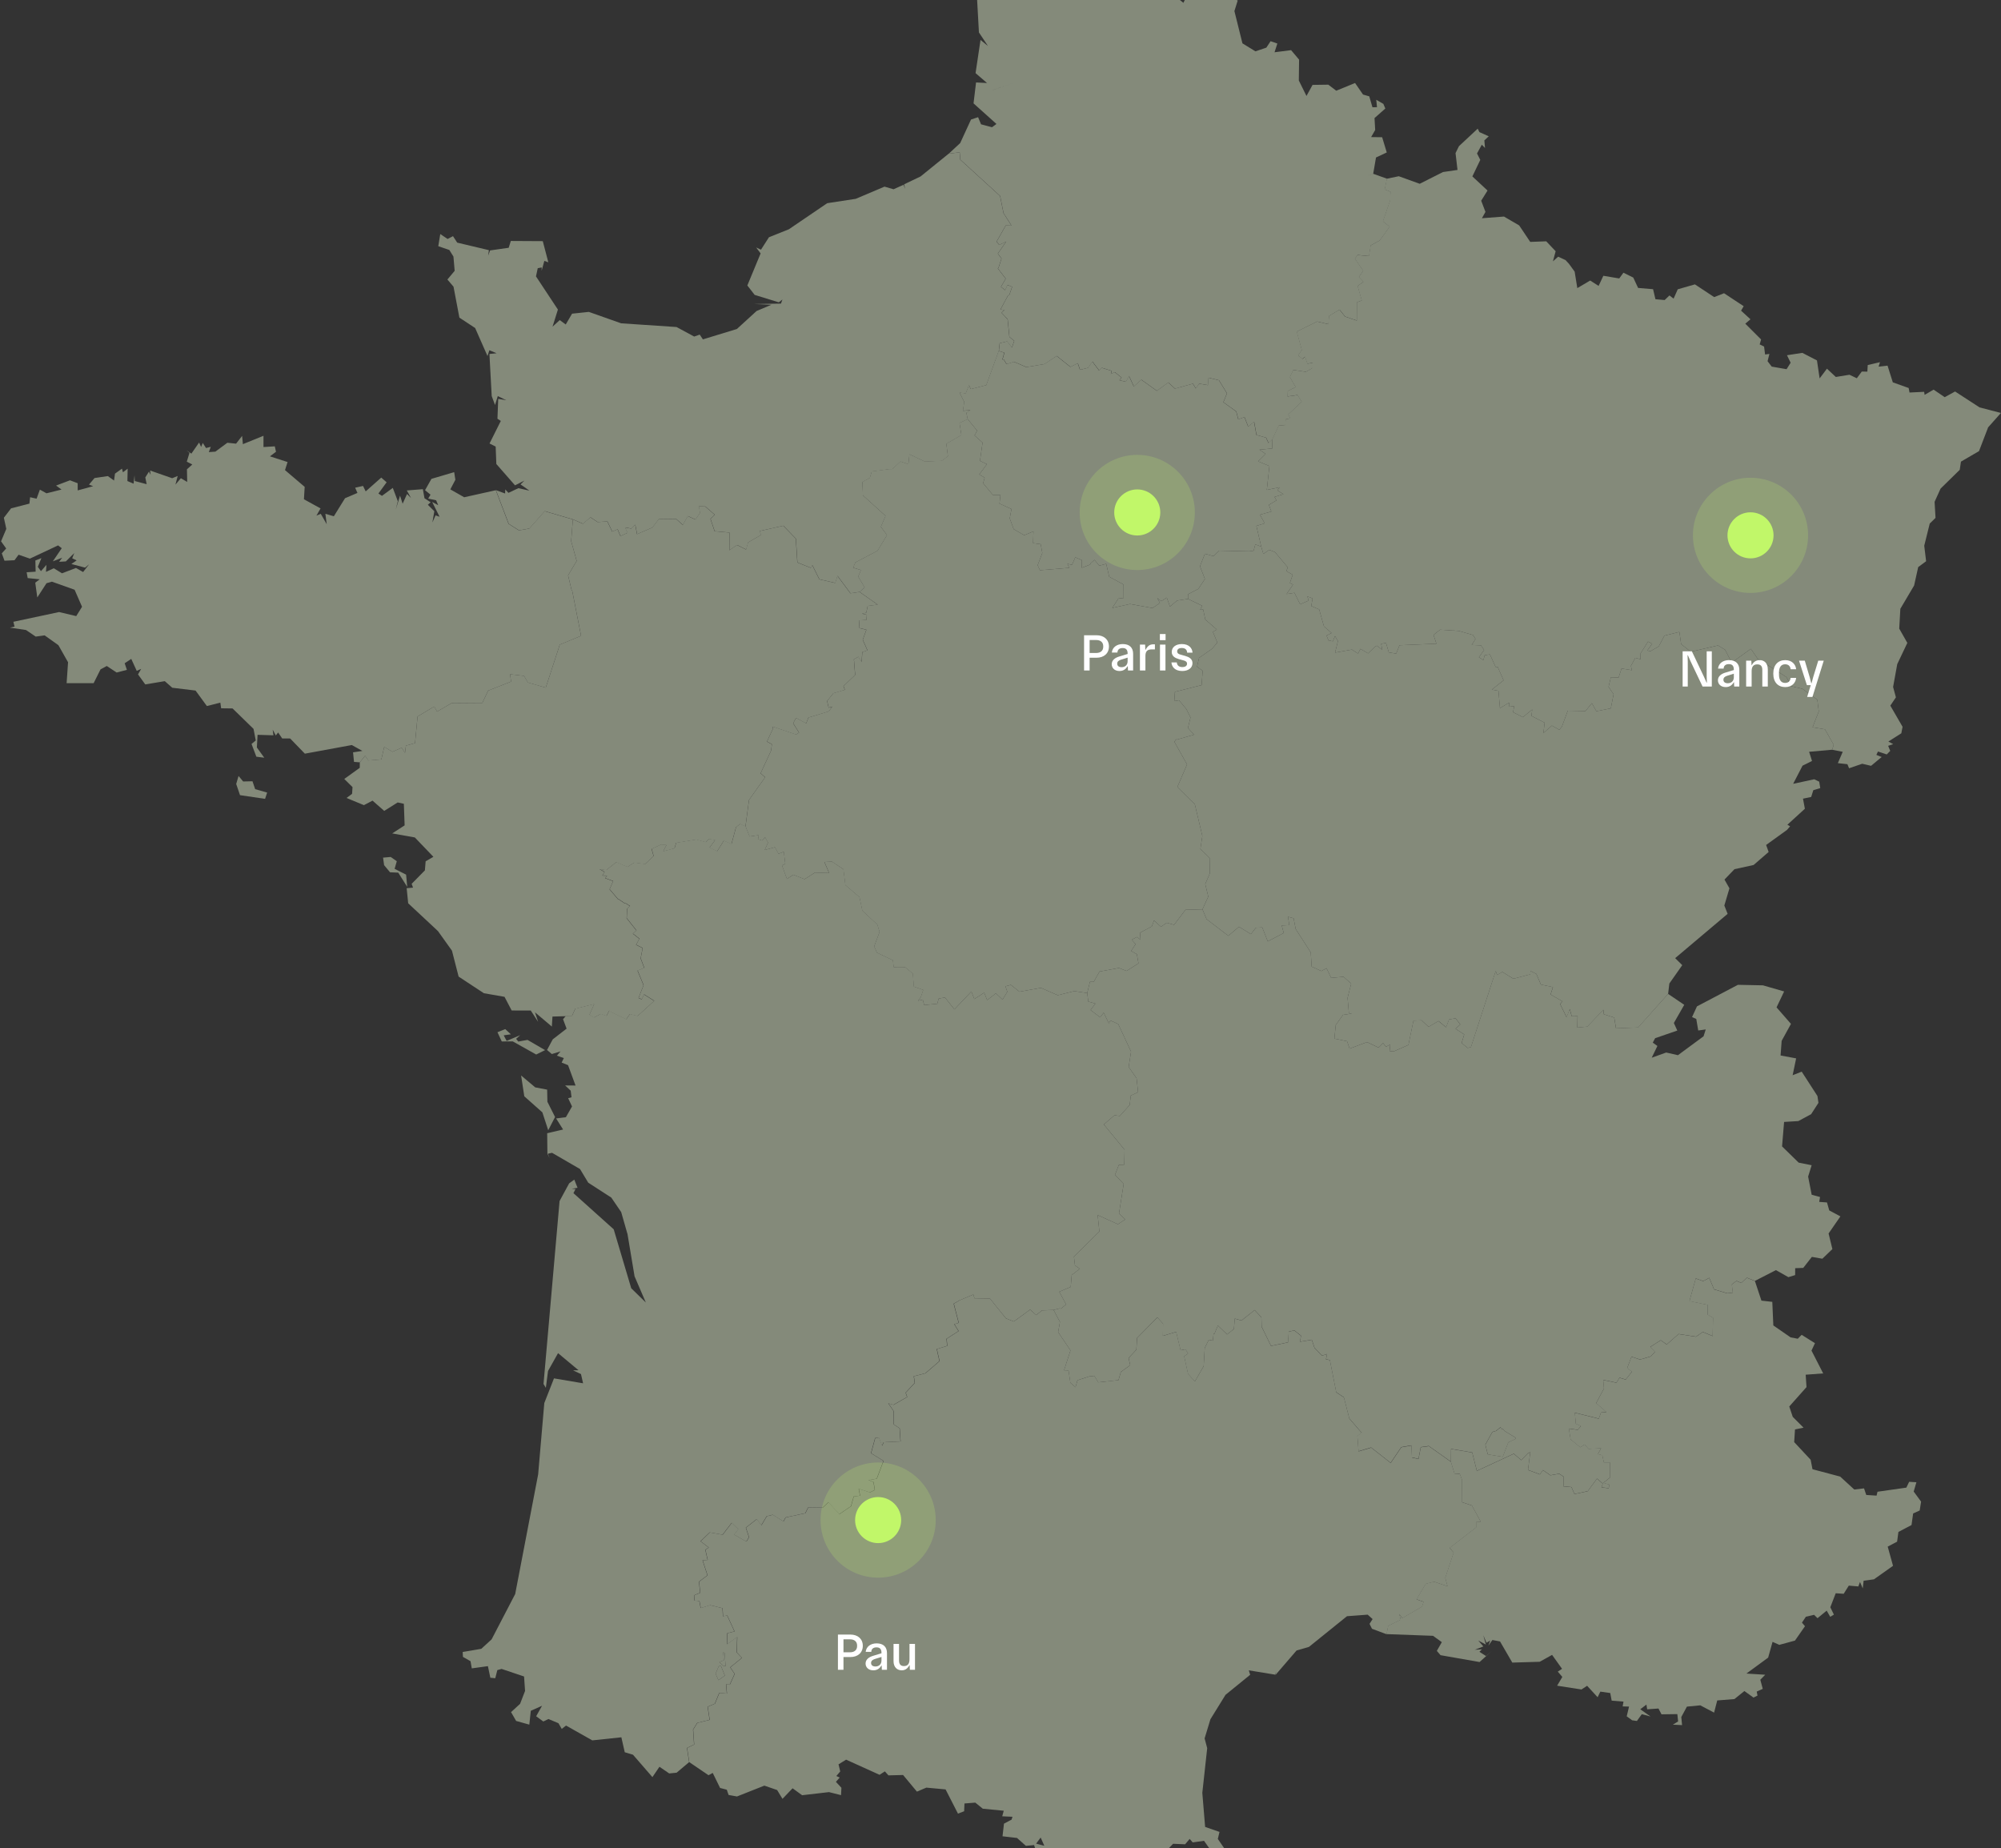 <svg xmlns="http://www.w3.org/2000/svg" width="695" height="642" viewBox="0 0 695 642" fill="none"><rect x="0" y="0" width="695" height="642" fill="#333333" stroke="none"/><g clip-path="url(#clip0_2444_24389)"><path d="M513.241 44.696L506.729 50.779L505.548 53.174L506.228 59.026L501.18 59.76L493.103 63.838L485.834 61.214L481.685 62.076L480.914 65.808L482.944 66.617L482.816 69.564L480.297 76.858L482.635 78.748L479.181 83.534L476.046 85.258L475.443 88.964L471.5 88.577L470.562 89.876L473.464 94.057L471.962 96.218L473.542 97.891L471.513 99.344L472.965 104.374L471.332 104.967L471.257 111.362L467.145 109.957L465.231 107.552L461.597 109.726L461.366 112.62L457.45 111.683L450.371 115.181L452.132 121.613L450.835 123.402L452.35 124.689L453.236 123.89L454.084 126.334L455.907 125.988L455.87 127.802L453.557 129.151L449.14 128.483L447.996 130.993L449.987 134.44L447.251 135.817L447.16 137.707L450.655 137.207L452.095 139.561L447.419 143.933L448.111 145.335L446.546 145.619L446.365 147.627L444.105 147.833L441.82 152.682L441.923 155.77L437.453 156.195L439.585 157.675L436.976 160.248L440.907 161.881L439.996 170.165L444.426 169.265L443.681 170.346L445.776 171.657L442.68 172.61L443.335 173.806L440.714 175.364L441.574 177.678L437.606 178.783L439.276 181.796L436.374 182.658L438.055 189.874L438.8 192.409L440.842 190.992L442.833 191.779L447.291 197.065L446.764 198.389L448.987 199.613L448.008 202.508L449.115 203.06L446.854 206.339L449.601 205.917L451.568 209.905L454.533 208.618L454.084 207.176L455.895 207.847L455.433 210.508L458.18 211.679L459.838 217.558L462.485 219.875L460.736 220.762L461.406 222.42L462.921 222.757L463.691 220.943L464.692 222.679L463.704 226.692L469.549 225.636L471.693 227.013L472.514 225.38L475.185 226.951L477.563 224.634L478.23 224.275L480.104 225.714L479.708 223.656L481.389 223.285L482.364 226.616L484.933 227.026L486.09 224.131L498.895 223.591L497.907 220.531L500.18 218.729L506.652 219.141L511.611 220.568L512.471 221.945L511.159 224.028L514.41 224.172L515.464 225.78L513.665 228.287L515.205 229.277L515.682 227.581L517.478 227.31L519.47 231.647H520.177L522.232 236.303L518.148 239.544L520.458 239.956L520.972 245.976L524.183 244.047L524.221 245.489L525.917 245.255L525.533 247.391L528.937 249.115L532.185 246.441L531.914 248.665L536.487 251.032L536.076 254.622L539.006 252.037L541.587 253.489L542.498 252.383L544.527 246.863L550.668 246.981L552.9 244.253L554.468 247.044L559.478 246.054L560.441 241.139L558.695 238.579L559.49 235.272L562.187 235.338L563.203 232.212L566.785 232.79L566.464 231.297L567.991 228.493L569.79 228.996L569.815 226.951L572.399 222.86L573.849 223.591L572.128 225.986L573.284 226.164L576.121 224.531L578.1 220.787L583.185 219.526L583.316 219.616L583.905 223.734L586.86 226.061V226.473L596.723 224.197L599.177 225.702L601.462 230.167L608.127 225.368L610.415 228.712L620.509 235.222L622.114 238.348L626.057 239.262L631.207 243.069L631.709 247.109L629.552 252.602L633.854 253.336L636.897 258.713L636.332 260.424L640.032 261.133L638.336 265.08L641.65 265.442L642.24 266.856L646.787 265.286L649.868 266.007L653.555 262.944L651.707 262.213L652.271 261.042L655.314 262.057L656.523 260.823L655.803 259.06L657.561 258.482L655.881 257.567L660.376 254.713L660.812 252.449L656.56 245.102L658.5 242.22L657.524 238.619L658.961 230.694L662.468 223.31L659.656 218.357L660.04 211.46L664.818 203.382L666.243 196.975L668.993 194.942L668.338 189.552L670.252 181.859L672.256 179.891L671.935 174.308L674.014 169.715L680.667 163.192L681.091 160.348L687.36 156.695L690.53 148.436L694.975 143.446L687.538 141.503L679.049 135.983L675.452 137.965L671.599 135.34L668.466 137.154L668.313 136.099L663.225 136.345L662.929 134.774L657.421 132.807L655.597 127.003L652.489 127.352L652.963 125.807L648.714 126.799L648.584 129.088L646.644 129.063L644.924 131.39L642.368 130.169L637.629 130.94L634.546 128.058L632.005 131.443L631.079 125.191L626.005 122.566L620.664 123.39L621.934 125.988L620.521 128.239L615.359 127.34L613.921 125.46L614.564 122.94L613.061 123.131L612.712 120.38L611.185 119.633L611.674 117.91L606.188 112.427L607.986 110.909L604.725 107.912L605.623 106.356L598.803 101.854L595.386 103.203L588.684 98.778L582.724 100.489L581.286 103.731L579.846 102.625L578.178 104.221L574.98 103.937L574.157 100.452L568.954 100.015L567.274 96.412L563.857 94.725L562.405 96.721L556.884 95.793L555.238 99.306L552.311 97.442L547.841 100.077L546.918 94.354L544.951 91.64L543.744 90.338L541.188 89.155L539.377 90.778L540.315 87.266L537.052 83.818L531.49 84.024L527.652 78.298L522.372 75.222L514.706 75.803L515.938 73.602L514.46 69.717L516.658 66.179L511.392 61.277L514.139 55.541L513.01 53.302L514.666 50.267L515.785 51.398L515.552 48.762L517.082 47.345L513.846 45.892L513.241 44.696Z" fill="#848A7A"></path><path d="M257.066 286.153L255.654 287.324L254.101 293.088L251.43 291.98L249.13 295.621L246.471 294.362L248.425 291.762L246.215 291.377L245.124 292.483L241.86 291.583L234.886 292.714L234.297 294.631L230.366 295.674L231.523 293.473L229.646 293.319L226.358 294.837L227.04 297.307L224.097 300.086L220.297 299.596L217.947 301.101L214.069 299.43L210.599 302.209L208.274 301.847L210.01 302.825L209.225 304.086L210.843 304.139L210.228 304.988L212.99 306.028L211.756 308.847L214.723 312.345H214.942L217.061 313.775H217.432L218.832 314.687L217.766 315.677L217.819 315.998L217.688 318.893L221.08 323.177L219.833 324.257L222.108 326.034L220.952 328.132L223.237 329.263L222.545 332.838L223.789 336.172L221.466 337.097L223.558 342.165L221.812 346.605L222.928 347.092L223.714 345.369L227.258 347.607L221.491 352.869L218.807 352.213L217.523 354.015L211.896 351.288L211.665 350.952L210.665 352.856L208.713 352.135L206.322 353.409L204.742 352.457L206.425 348.716L199.825 350.349L198.694 352.856L196.512 352.909L195.561 354.027L196.793 357.296L191.989 361.012L190 364.706L191.655 366.121L194.688 365.206L193.429 366.686L195.829 367.523L195.072 369.093L197.294 369.98L199.901 377.056L196.294 377.03L198.22 378.857L198.501 381.134L197.332 381.455L198.682 384.325L196.549 388.053L193.158 388.493L195.574 392.337L190.05 393.624L190.128 400.752L190.91 402.295L190.293 400.74L191.746 400.431L201.456 406.064L204.306 410.8L212.32 415.984L215.762 421.027L217.881 428.449L217.916 428.452L220.4 443.334L224.316 452.43L219.243 447.477L213.155 426.997L199.168 414.441L199.888 413.024L198.541 412.936L200.595 412.574L199.464 409.732L197.678 411.044L194.352 417.18L188.778 480.72L189.588 482.056L190.346 476.204L193.825 470.016L200.942 475.958L199.04 475.986L201.789 477.285L202.522 480.488L192.413 478.777L189.049 487.358L186.917 512.11L178.94 553.687L170.747 569.433L167.162 572.715L160.703 573.808L160.793 575.519L163.425 577.011L163.864 579.506L169.463 578.735L170.311 582.763L172.019 582.929L172.736 580.112L174.214 579.7L182.023 582.326L182.369 587.341L180.635 591.831L177.502 594.7L179.261 597.763L183.846 599.05L184.361 594.238L188.266 592.502L186.222 596.14L188.703 597.954L190.499 597.105L193.968 598.56L195.109 600.542L196.599 599.371L205.72 604.517L215.814 603.449L216.996 608.646L219.86 609.507L226.603 617.279L229.044 613.688L232.433 616.005L235.002 615.746L239.344 612.08L238.586 607.153L241.052 605.944L240.691 600.761L242.143 598.444L246.445 597.376L245.753 592.836L248.256 591.768L249.784 588.037L252.431 588.255L252.147 584.899L253.419 585.205L255.127 581.411L253.587 579.147L257.633 575.866L255.86 573.964L256.015 568.612L252.468 571.132L252.546 567.313L255.077 566.654L252.521 561.084L251.069 561.433L250.915 558.601L246.613 557.546L243.337 558.551L242.876 556.119L241.155 555.925L241.04 554.111L243.157 553.249L242.748 549.39L245.688 547.179L243.992 541.955L245.753 541.827L244.943 538.302L246.124 537.518L243.287 535.354L246.483 532.281L250.941 533.078L254.114 528.95L256.412 531.188L254.934 533.028L259.199 535.457L260.112 533.94L259.02 530.633L262.821 527.651L264.401 529.786L266.275 526.658L268.37 526.146L272.082 528.46L272.84 527.07L279.658 525.618L280.661 523.598L285.721 523.661L287.7 521.796L291.475 525.939L295.546 523.173L296.485 519.789L298.692 519.52L298.218 517.113L302.109 518.374L303.817 517.537L303.355 514.786L301.647 514.115L304.484 513.628L306.834 507.426L302.495 504.776L303.932 499.501L305.217 499.283L306.335 502.177L306.9 500.956L312.744 500.66L312.436 496.117L310.419 494.78L310.394 490.212L308.505 487.433L310.304 487.961L315.042 485.247L314.528 483.742L317.676 480.345L317.355 478.031L321.374 477.001L326.268 472.782L325.33 468.601L328.939 467.468L328.721 465.023L332.895 462.347L331.405 459.955L332.945 459.505L331.443 453.729L331.224 452.842L333.241 451.683H333.254L338.058 449.651L338.469 450.962L343.837 451.053L349.386 457.922L352.135 459.015L357.785 454.887L359.904 456.792L361.921 455.143L365.942 455.015L368.059 454.462L368.511 454.578L370.282 453.098L367.919 448.686L371.887 447.013L372.233 442.872L375.048 440.723L373.365 439.527L373.006 436.477L381.841 427.756L381.251 422.057L388.288 425.233L390.831 423.562L388.661 421.502L390.279 411.238L387.274 408.059L388.596 404.649L390.497 404.546L390.6 399.363L383.383 390.576L387.018 387.45L387.249 387.398L388.945 387.631L392.359 383.822L392.77 380.528L395.289 379.357L394.762 374.533L392.013 370.611L392.848 365.297L388.39 355.701L385.681 354.465L385.142 355.47L383.343 351.738L382.124 353.372L378.785 350.836L380.466 348.597L377.988 347.891L377.617 344.932L373.146 344.263L367.379 345.69L361.535 343.13L354.087 344.469L351.094 342.09L349.206 342.577L349.873 344.494L348.217 347.208L345.904 345.035L342.862 347.376L341.846 344.803L338.404 347.03L337.391 344.391L331.496 350.618L328.22 346.477L326.05 346.849L325.536 348.663L321.003 349.1L320.501 347.223L318.845 347.62L318.883 347.595L319.859 346.296L320.682 343.839L317.418 342.68L317.072 338.153L314.323 335.889L310.432 335.914L310.136 333.534L304.6 330.896L303.637 328.71L305.513 323.692L304.743 321.144L299.54 316.308L298.539 311.599L293.645 307.43L292.965 301.938L289.022 299.302L286.363 299.405L287.981 303.224L283.049 303.096L279.467 305.385L275.562 303.83L273.339 305.297L271.618 300.626L272.75 299.996L272.248 295.867L270.399 296.536L269.165 294.272L265.608 295.237L266.764 292.689L265.789 290.837L264.735 291.943L263.283 291.453L263.566 290.063L260.368 290.528L258.968 287.015L257.066 286.153ZM175.486 357.462L172.777 358.542L174.279 361.746L178.107 361.733L186.237 366.286L189.317 364.756L183.217 361.206L180.019 361.783L179.261 360.834L180.676 359.56L175.975 361.565L174.946 359.623L177.437 359.263L175.486 357.462ZM180.997 373.568L182.101 380.799L188.382 386.382L190.411 392.596L192.787 387.991L190.128 382.704L190.037 378.483L185.901 377.699L180.997 373.568ZM251.199 573.923L251.698 574.17L252.007 578.76L251.134 578.554L249.849 577.32L251.402 576.69L251.199 573.923ZM250.145 578.569L250.454 578.773L251.776 582.017L249.553 583.612L248.553 581.361L249.594 578.876L249.965 578.594L250.145 578.569Z" fill="#848A7A"></path><path d="M417.649 315.857L411.754 316.011L407.785 321.234L405.242 320.528L403.237 321.918L400.824 319.717L400.064 321.787L395.943 323.988L396.136 326.446L394.914 325.456L393.053 326.421L394.428 327.951L392.86 330.318L394.852 331.423L395.429 334.614L391.267 337.265L388.623 336.222L381.893 337.459L379.889 341.021L378.567 341.034L377.616 344.931L377.987 347.891L380.466 348.597L378.785 350.836L382.124 353.371L383.343 351.738L385.141 355.469L385.681 354.464L388.39 355.701L392.847 365.296L392.012 370.611L394.761 374.533L395.288 379.357L392.77 380.528L392.358 383.822L388.944 387.631L387.248 387.398L387.018 387.45L383.383 390.576L390.6 399.363L390.497 404.546L388.595 404.649L387.273 408.059L390.279 411.238L388.661 421.502L390.831 423.562L388.287 425.233L381.251 422.057L381.84 427.756L373.005 436.477L373.364 439.527L375.047 440.723L372.233 442.872L371.886 447.012L367.918 448.686L370.281 453.098L368.51 454.578L368.059 454.462L365.941 455.015L368.149 459.171L367.519 462.696L371.809 469.063L369.576 475.945L371.129 476.023L371.759 480.295L373.557 481.85L374.224 479.433L378.398 478.069L380.082 477.915L381.456 480.154L388.468 479.393L389.303 476.526L392.539 474.197L391.987 471.702L394.684 468.807L394.914 464.767L401.966 457.588L403.957 459.789L403.88 464.008L408.503 462.618L410.033 469.001L411.754 468.679L412.639 470.144L411.277 471.096L412.614 477.194L415.015 479.858L418.073 474.518L418.444 468.189L419.843 465.372L421.256 465.666L421.502 463.262H421.81L422.992 460.417L426.215 463.505L428.565 461.616L428.874 458.013L431.209 458.669L435.77 455.04L438.12 457.55L438.211 460.817L441.472 467.493L447.366 466.247L447.637 462.515L449.576 462.103L451.889 463.955L451.528 466.053L455.627 465.345L456.575 468.151L459.159 470.865L460.942 470.3L460.559 472.126L461.886 472.388L464.103 483.561L466.747 485.325L468.648 492.682L472.95 497.662L471.435 498.705L471.847 504.082L476.214 502.77L483.007 508.095L486.694 502.64L490.201 502.037L490.392 506.205L492.654 506.745L493.462 502.64L496.237 502.243L503.918 507.683L503.98 503.258L511.34 504.507L512.958 510.886L525.801 504.931L528.395 507.17L530.658 504.788L531.506 504.391L530.721 510.565L534.857 512.11L535.898 510.617L538.504 512.419L541.547 511.876L543.128 512.919L543.025 516.263L545.824 516.522L546.865 518.927L551.476 517.937L554.687 513.575L556.703 515.326L556.254 516.613L558.77 516.922L558.989 515.648L556.884 515.055L559.182 513.228L559.195 507.967H557.09L556.523 505.459L554.995 505.047L556.127 503.014L551.785 503.258L550.372 501.728L548.87 502.705L545.516 499.939L544.914 496.195L547.997 496.632L549.113 495.308L547.327 494.524L546.981 490.69L555.304 492.76L556.074 490.624L557.963 490.458L554.391 487.358L557.102 482.287L556.844 479.305L561.43 480.257L562.508 478.531L564.653 479.174L566.838 476.41L565.155 475.212L566.657 471.237L569.637 472.217L573.285 471.161L574.837 469.578L573.194 467.83L576.829 465.513L578.896 466.98L583.033 463.352L589.081 464.277L591.431 462.631L594.86 464.058L594.99 457.704L593.102 456.611L593.167 453.226L586.795 451.915L588.993 444.043L591.574 444.98L593.666 443.836L595.349 447.837L599.947 449.214L601.849 448.982L601.515 446.125L603.121 444.892L604.789 445.61L606.728 443.796L609.542 444.917L616.824 441.173L621.151 443.618L623.502 442.897L623.515 440.505L626.314 440.402L629.307 436.58L632.954 437.211L636.436 433.866L635.114 428.449L639.223 422.507L635.345 420.436L634.56 417.67L631.863 417.476L632.146 415.778L629.244 414.994L628.01 408.69L629.232 404.74L624.721 403.84L618.957 398.204L619.662 389.702L624.606 389.405L629.051 387.013L631.595 383.076L631.246 380.696L625.775 372.231L622.629 373.48L623.848 367.626L618.443 366.623L618.814 361.54L622.052 355.648L617.043 349.911L619.674 344.379L612.317 342.255L603.62 342.077L589.402 349.562L587.696 353.281L589.159 353.924L589.841 357.939L592.447 357.578L591.69 359.957L582.79 366.52L578.718 365.593L573.684 367.394L575.661 363.316L574.055 362.158L574.878 360.615L582.571 357.964L581.375 355.339L584.985 349.022L579.373 345.228L568.955 356.884L561.264 357.178L560.647 353.449L557.063 352.304L556.872 350.721L551.323 356.588L547.842 356.909L547.919 352.959L545.877 352.972L545.195 350.465L544.104 353.347L541.844 348.741L542.692 347.814L538.543 345.434L539.365 342.874L535.179 341.974L533.611 338.293L531.569 337.253L531.506 338.424L525.649 339.967L521.783 337.587L519.997 338.668L519.483 337.303L510.892 363.689L509.748 364.01L507.668 362.287L508.554 359.314L505.536 357.347L507.192 355.829L505.549 353.706L503.276 354.105L502.26 356.844L499.601 354.658L496.172 356.678L493.759 354.402L490.932 354.505L489.173 362.967L483.986 365.246L482.624 365.066L482.867 362.839L481.352 363.598L480.389 362.312L478.821 363.895L474.802 361.977L468.752 364.241L467.866 361.668L463.474 360.769L463.935 356.035L466.467 352.51L469.562 352.06L468.508 351.957L468.047 346.58L469.304 341.69L466.66 339.286L462.343 339.658L460.737 336.313L458.954 337.291L455.562 335.748L455.266 330.833L450.026 322.69L449.309 318.971L447.367 318.431L447.803 321.338L445.172 321.454L445.877 324.079L440.331 326.987L438.404 322.137L436.194 322.24L434.473 324.464L430.324 321.903L426.627 325.057L419.074 319.255L417.649 315.857ZM521.216 495.695L521.434 496.26L521.989 496.323L522.631 497.069L526.369 499.348L526.406 499.785L523.863 500.981L521.923 506.024L516.721 505.15L515.888 501.79L517.827 498.28L518.289 497.456L518.7 497.237L519.573 497.019L521.216 495.695Z" fill="#848A7A"></path><path d="M436.001 189.089L435.411 191.3L433.869 191.506L423.466 191.275L421.489 193.18L418.497 192.343L416.788 196.69L418.497 201.117L416.209 204.539L412.639 206.416L412.627 208.037L417.558 210.419L416.838 211.793L417.892 211.718L418.637 215.203L422.63 218.663L421.283 219.487L422.811 223.206L421.038 225.276L420.716 225.548L416.48 228.505L415.76 231.593L417.724 232.983L417.34 237.975L408.079 240.314L407.873 243.518L409.506 243.249L412.047 246.297L413.5 249.204L412.601 252.858L414.731 255.187L408.555 256.951V256.667L407.888 257.657L412.293 265.531L408.927 273.366L415.002 279.386L417.608 290.399L416.929 294.849L420.127 298.015L420.217 303.326L418.612 307.083L419.665 311.432L417.649 315.857L419.073 319.254L426.626 325.056L430.324 321.902L434.473 324.463L436.194 322.239L438.404 322.136L440.33 326.985L445.876 324.078L445.172 321.453L447.803 321.337L447.366 318.43L449.308 318.97L450.025 322.689L455.266 330.832L455.562 335.747L458.953 337.29L460.737 336.312L462.342 339.657L466.659 339.285L469.303 341.689L468.046 346.579L468.508 351.956L469.561 352.059L466.466 352.509L463.935 356.034L463.473 360.768L467.866 361.667L468.751 364.24L474.802 361.964L478.82 363.881L480.388 362.298L481.351 363.584L482.879 362.826L482.636 365.064L483.998 365.233L489.185 362.954L490.946 354.504L493.771 354.401L496.186 356.677L499.628 354.644L502.287 356.83L503.3 354.104L505.573 353.705L507.204 355.828L505.548 357.346L508.566 359.313L507.68 362.285L509.747 364.009L510.904 363.7L519.495 337.302L520.009 338.679L521.795 337.599L525.674 339.966L531.531 338.435L531.593 337.264L533.623 338.305L535.203 341.986L539.39 342.885L538.57 345.446L542.716 347.825L541.881 348.752L544.143 353.358L545.235 350.476L545.914 352.984L547.956 352.971L547.866 356.921L551.348 356.599L556.896 350.732L557.09 352.315L560.672 353.461L561.289 357.192L568.982 356.895L579.385 345.227L579.809 341.624L584.292 335.244L581.826 332.812L600.05 317.427L598.906 314.532L600.679 308.562L598.959 305.515L602.425 301.911L609.065 300.457L614.293 295.929L613.42 293.497L620.677 288.263L621.743 287.026L620.805 286.474L626.88 280.916L626.226 277.416L629.075 276.825L629.808 274.471L632.224 273.75L631.862 271.511L630.129 270.677L622.809 272.257L626.07 265.956L629.359 264.32L628.355 261.131L636.332 260.423L636.897 258.712L633.854 253.335L629.552 252.601L631.709 247.108L631.208 243.068L626.058 239.261L622.114 238.347L620.509 235.221L610.415 228.711L608.127 225.366L601.462 230.165L599.177 225.701L596.724 224.195L586.86 226.472V226.06L583.905 223.733L583.316 219.615L583.185 219.524L578.101 220.786L576.121 224.53L573.284 226.163L572.128 225.984L573.849 223.59L572.399 222.859L569.815 226.949L569.79 228.995L567.992 228.492L566.464 231.296L566.785 232.789L563.203 232.211L562.187 235.336L559.49 235.271L558.695 238.578L560.441 241.138L559.478 246.053L554.468 247.043L552.901 244.251L550.668 246.98L544.527 246.862L542.498 252.382L541.587 253.488L539.006 252.035L536.076 254.621L536.488 251.03L531.915 248.664L532.186 246.44L528.937 249.113L525.533 247.39L525.917 245.254L524.221 245.488L524.184 244.045L520.973 245.975L520.458 239.955L518.148 239.543L522.232 236.301L520.177 231.645H519.47L517.478 227.309L515.682 227.58L515.206 229.276L513.665 228.286L515.464 225.778L514.41 224.17L511.159 224.027L512.471 221.944L511.611 220.567L506.652 219.14L500.18 218.728L497.907 220.529L498.896 223.59L486.09 224.13L484.933 227.025L482.365 226.615L481.389 223.283L479.708 223.655L480.105 225.713L478.231 224.273L477.563 224.633L475.185 226.949L472.514 225.379L471.694 227.012L469.549 225.635L463.704 226.69L464.692 222.678L463.692 220.942L462.922 222.756L461.406 222.419L460.737 220.761L462.485 219.874L459.839 217.557L458.18 211.677L455.434 210.507L455.895 207.846L454.084 207.175L454.533 208.617L451.568 209.904L449.602 205.916L446.855 206.338L449.115 203.059L448.009 202.506L448.987 199.612L446.764 198.388L447.291 197.064L442.834 191.777L440.842 190.991L438.8 192.408L438.055 189.873L436.001 189.089Z" fill="#848A7A"></path><path d="M82.859 269.531L84.452 271.448L87.689 271.371L88.626 274.111L92.787 275.295L92.068 277.482L83.36 276.195L82.037 272.31L82.859 269.531ZM84.092 151.408L84.362 154.277L91.516 151.369V155.28L95.446 155.036L95.857 156.927L93.751 158.509L99.877 160.49L98.991 163.295L105.823 169.11L105.566 173.419L111.333 176.597L109.908 179.105L111.41 178.475L113.478 182.077L113.016 178.475L115.957 179.324L119.835 173.059L124.151 171.219L123.355 169.405L126.09 168.788L127.015 170.679L132.422 165.893L134.284 167.527L131.433 171.425L132.666 172.236L136.429 169.47L138.176 174.088L137.444 177.06L138.946 172.171L139.845 174.963L141.374 171.592L142.761 172.995L141.297 170.357L146.871 169.92L147.436 173.072L149.568 174.461L148.605 175.336L150.852 177.575L150.184 181.485L151.276 179.015L152.676 179.491L150.107 174.358L152.201 175.478L151.482 173.767L148.72 173.188L149.529 171.824L147.629 170.267L149.851 166.331L157.749 164.002L158.16 166.652L156.413 169.984L161.23 172.725L172.198 170.28L176.642 181.974L180.225 184.238L183.821 183.595L189.164 177.562L198.964 180.431L198.373 187.956L200.287 194.839L197.307 199.856L198.501 204.886L198.72 205.092L201.815 220.864L194.43 223.913L189.549 238.862L183.333 237.074L182.01 234.771L177.181 234.205L177.49 236.765L169.539 239.891L167.523 244.162L156.85 244.239L151.79 247.185L150.814 245.41L145.021 248.884L144.148 258.12L140.989 259.008L140.655 261.517L139.512 259.716L136.314 261.144L133.449 259.433L132.448 263.781L127.953 264.154L126.797 262.52L124.96 264.797L122.956 264.643L122.623 261.324L125.859 260.835L122.199 258.789L105.888 261.787L100.776 256.512L98.015 256.5L96.602 254.428L95.793 255.47L94.714 253.438L94.971 255.406L89.461 255.239L89.217 259.639L91.785 263.189L89.037 262.842L87.367 258.416L88.832 257.194L88.061 253.18L80.779 246.079L76.81 246.028L76.528 244.059L71.853 245.243L67.922 239.865L59.831 238.888L57.237 236.598L50.456 237.73L47.938 234.256L49.03 232.34L47.489 233.021L45.588 228.866L43.302 230.384L44.072 232.674L40.515 233.6L37.086 231.336L34.915 232.507L32.526 237.293L23.138 237.305L23.638 230.037L20.286 224.106L15.509 220.697L12.4 221.122L9.023 218.832L3.449 218.008L5.054 217.648L4.643 215.976L20.53 212.592L26.477 214.007L28.493 210.766L25.912 204.848L18.026 202.043L16.151 202.584L12.953 207.524L12.246 202.391L13.788 201.22L9.613 200.795L9.254 198.776L12.375 198.57L12.285 194.685L14.378 193.861L13.133 196.897L14.224 198.39L16.138 196.203L15.971 198.647L18.681 197.386L21.532 199.136L26.387 197.283L28.866 198.698L30.946 196.01L29.559 197.167L24.782 195.907L26.618 194.659L25.077 193.926L25.796 192.112L22.868 195.006L20.543 195.135L21.596 193.72L18.347 194.98L21.442 190.439L20.184 189.436L10.384 194.041L6.454 192.678L5.041 194.595L1.561 194.762L0.623 192.202L2.151 190.516L0.366 188.034L2.19 183.711L1.342 179.839L3.847 176.571L10.217 174.937L10.461 172.712L12.709 173.213L13.852 170.074L16.151 171.348L21.365 170.049L19.477 168.659L24.306 166.833L26.978 167.849L26.991 170.345L32.359 168.878L30.908 168.325L32.834 166.048L37.445 165.366L39.616 166.91L39.937 164.517L42.364 162.78L42.698 164.054L44.342 162.793L44.252 167.09L46.397 168.003L46.718 165.096L46.821 167.09L50.944 168.183L50.468 165.842L51.727 163.822L52.305 164.929L52.151 163.436L59.806 166.112L61.719 165.327L60.936 168.325L62.824 166.112L65.02 167.399L64.93 163.012L66.792 161.339L64.879 160.362L65.816 157.287L64.75 156.399L66.471 157.57L69.155 153.711L69.849 155.241L70.427 153.852L71.557 155.627L73.214 155.203L72.533 157.042L74.806 156.875L78.968 153.788L81.999 154.109L84.092 151.408Z" fill="#848A7A"></path><path d="M336.093 145.555L339.393 149.607L338.469 151.241L341.269 153.737L340.37 160.079L342.784 161.237L340.125 164.787L342.001 165.92L341.461 167.836L344.865 171.94L347.472 171.914L347.151 174.925L351.312 176.816L350.708 180.058L352.083 183.801L355.717 185.911L358.941 184.573L358.813 188.664L361.458 189.025L362.023 192.073L360.405 196.319L361.189 198.068L371.373 197.232L370.744 195.83L372.324 196.203L373.48 193.579L375.753 194.556L375.727 197.232L378.579 196.126L378.861 195.598L380.133 194.466L381.802 196.486L384.217 195.856L385.257 200.333L390.24 203.034L390.266 207.717L388.429 207.91L386.323 211.165L392.488 209.801L400.284 211.203L402.878 209.454L401.928 207.743L403.341 208.81L405.267 207.588L406.359 210.689L408.85 208.592L412.626 208.039L417.558 210.419L416.839 211.795L417.892 211.718L418.637 215.204L422.631 218.665L421.283 219.488L422.811 223.206L421.039 225.277L420.718 225.547L416.479 228.506L415.76 231.594L417.725 232.983L417.34 237.975L408.08 240.316L407.874 243.519L409.506 243.249L412.049 246.298L413.5 249.206L412.601 252.859L414.733 255.188L408.555 256.95V256.667L407.887 257.658L412.293 265.531L408.928 273.366L415.002 279.386L417.61 290.398L416.929 294.85L420.127 298.014L420.217 303.327L418.611 307.084L419.665 311.432L417.648 315.858L411.753 316.012L407.784 321.235L405.241 320.528L403.238 321.917L400.823 319.717L400.066 321.788L395.943 323.988L396.136 326.445L394.915 325.455L393.053 326.42L394.427 327.951L392.86 330.318L394.851 331.424L395.429 334.614L391.268 337.265L388.622 336.223L381.892 337.458L379.889 341.021L378.566 341.034L377.615 344.932L373.146 344.263L367.379 345.691L361.535 343.131L354.086 344.469L351.094 342.089L349.206 342.578L349.874 344.495L348.217 347.209L345.905 345.035L342.861 347.376L341.847 344.803L338.404 347.029L337.39 344.392L331.495 350.618L328.22 346.476L326.049 346.849L325.535 348.663L321.002 349.1L320.501 347.222L318.844 347.621L319.82 346.321L320.642 343.851L317.38 342.706L317.033 338.178L314.297 335.901L310.393 335.94L310.11 333.56L304.575 330.909L303.612 328.722L305.487 323.705L304.703 321.158L299.502 316.321L298.5 311.612L293.607 307.444L292.926 301.938L288.983 299.301L286.324 299.417L287.956 303.237L283.011 303.109L279.44 305.399L275.536 303.842L273.314 305.309L271.593 300.626L272.736 300.008L272.222 295.879L270.373 296.548L269.14 294.284L265.582 295.261L266.738 292.714L265.762 290.862L264.709 291.968L263.258 291.479L263.54 290.09L260.342 290.553L258.942 287.041L260.163 277.83L265.762 269.969L264.195 268.58L267.856 260.642L268.1 258.507L266.392 257.568L268.511 253.039L268.446 252.37L276.525 255.123L277.552 254.467L275.498 251.225L276.499 249.334L280.018 251.264L280.802 249.231L287.84 247.096L289.06 245.423L287.827 245.797L287.288 243.468L289.471 240.779L293.465 239.583L292.977 238.296L297.036 234.424L296.599 228.995L298.153 228.108L299.296 229.973L299.515 226.499L301.3 225.869L299.682 222.215L300.94 218.742L298.539 218.15L298.346 215.487L300.979 215.294L301.094 213.532L299.399 213.159L300.876 212.811L301.403 210.457L304.858 210.02L298.564 205.594L300.298 204.051L298.051 200.268L299.014 198.017L296.304 197.168L297.087 195.341L304.768 191.302L308.068 185.873L305.936 182.965L307.567 179.183L299.707 172.069L299.528 167.399L302.096 165.971L302.777 163.733L308.775 162.935H309.879L312.743 160.272L315.518 161.224L315.851 157.763L321.233 160.298L327.089 160.04L329.221 158.432L328.669 154.123L333.909 151.087L333.254 146.905L336.093 145.555Z" fill="#848A7A"></path><path d="M346.868 121.896L348.794 122.514L348.126 124.907L348.614 124.894L349.578 126.476L352.185 125.679L356.436 127.518L362.768 126.451L366.981 123.646L371.758 127.454L374.314 126.168L375.085 128.457L377.885 127.763L379.387 125.589L381.725 128.715L382.649 127.763L386.117 128.831L385.809 129.885L387.183 129.281L389.521 131.159L388.801 132.085L391.036 132.613L392.115 130.606L393.772 134.234L396.405 131.905L401.799 135.765L405.755 132.844L408.079 134.993L414.321 133.269L415.323 134.928L416.466 133.269L419.536 133.783L419.716 131.198L423.363 132.085L426.137 136.639L424.891 139.714L429.361 142.943L430.067 145.67L432.212 144.873L433.496 148.166L435.551 146.52L436.373 151.087L439.713 152.026L440.535 153.865L441.819 152.682L441.922 155.769L437.452 156.194L439.584 157.673L436.977 160.246L440.907 161.88L439.995 170.165L444.426 169.264L443.681 170.345L445.775 171.657L442.679 172.609L443.335 173.806L440.714 175.362L441.575 177.678L437.606 178.784L439.276 181.795L436.373 182.657L438.056 189.874L436.001 189.089L435.41 191.302L433.869 191.507L423.466 191.276L421.488 193.18L418.495 192.344L416.787 196.692L418.495 201.117L416.209 204.539L412.639 206.418L412.626 208.039L408.85 208.592L406.358 210.689L405.267 207.588L403.34 208.81L401.927 207.743L402.878 209.454L400.283 211.203L392.488 209.801L386.323 211.165L388.429 207.91L390.266 207.717L390.24 203.034L385.257 200.333L384.216 195.856L381.802 196.486L380.132 194.466L378.861 195.598L378.578 196.126L375.727 197.232L375.753 194.556L373.479 193.579L372.323 196.203L370.744 195.83L371.373 197.232L361.188 198.068L360.405 196.319L362.023 192.073L361.458 189.025L358.812 188.664L358.941 184.573L355.717 185.911L352.082 183.801L350.708 180.058L351.312 176.816L347.15 174.925L347.471 171.914L344.864 171.94L341.461 167.836L342 165.92L340.125 164.787L342.784 161.237L340.369 160.079L341.268 153.737L338.468 151.241L339.393 149.607L336.092 145.555L335.63 143.381L337.043 142.454L334.448 142.673L334.885 139.573L333.267 136.369L335.411 136.601L336.542 133.771L337.12 135.083H337.402L342.54 133.771L346.868 121.896Z" fill="#848A7A"></path><path d="M338.057 449.65L333.253 451.683L331.314 452.842L331.532 453.728L333.035 459.505L331.495 459.955L332.985 462.347L328.811 465.023L329.029 467.468L325.419 468.601L326.357 472.782L321.451 477.013L317.43 478.043L317.751 480.357L314.605 483.755L315.119 485.26L310.378 487.976L308.582 487.448L310.469 490.227L310.496 494.793L312.511 496.132L312.819 500.672L306.977 500.969L306.41 502.19L305.294 499.295L304.009 499.514L302.572 504.788L306.912 507.439L304.561 513.64L301.724 514.127L303.432 514.798L303.894 517.55L302.186 518.386L298.295 517.125L298.769 519.532L296.559 519.801L295.624 523.185L291.552 525.952L287.775 521.808L285.798 523.675L280.738 523.61L279.735 525.63L272.914 527.082L272.157 528.472L268.447 526.158L266.352 526.67L264.478 529.799L262.898 527.663L259.095 530.648L260.189 533.952L259.276 535.472L255.011 533.04L256.489 531.201L254.189 528.962L251.018 533.09L246.56 532.294L243.362 535.369L246.202 537.53L245.02 538.314L245.828 541.839L244.069 541.967L245.765 547.191L242.823 549.405L243.234 553.264L241.114 554.126L241.23 555.938L242.951 556.131L243.415 558.563L246.688 557.561L250.993 558.614L251.146 561.445L252.598 561.099L255.152 566.669L252.623 567.325L252.546 571.144L256.09 568.624L255.937 573.976L257.708 575.878L253.664 579.159L255.205 581.423L253.496 585.22L252.224 584.911L252.508 588.268L249.861 588.049L248.334 591.78L245.828 592.848L246.523 597.389L242.221 598.456L240.768 600.773L241.127 605.957L238.661 607.165L239.419 612.093L246.086 616.623L247.549 615.824L250.105 621.048L252.43 621.651L253.06 623.477L255.975 624.005L265.479 620.236L269.922 621.769L271.773 624.829L275.28 621.163L278.606 623.568L287.93 622.487L292.117 623.543L292.245 620.982L290.331 618.924L291.64 617.444L290.486 616.892L291.833 615.309L291.244 612.839L293.875 611.218L305.499 616.48L307.323 615.284L308.582 616.673L313.667 616.545L318.471 622.321L321.734 620.932L328.424 621.548L332.726 629.962L334.871 629.138L334.987 626.437L338.752 626.141L341.346 628.251L348.628 628.96L348.101 630.89L351.658 631.055L351.349 632.045C351.349 632.045 351.349 632.045 348.705 633.447L348.204 637.834L353.238 638.415L356.321 641.154L359.171 640.885L360.739 645.978L363.563 648.435L367.238 647.42L370.976 643.008L373.429 643.573L376.381 641.965L385.771 645.181L388.39 649.016L390.958 649.543L393.439 647.702L398.511 648.976L397.445 645.669L398.664 644.345L401.8 642.943L404.188 643.817L407.449 640.435L411.623 640.613L413.191 638.749L414.257 639.958L418.188 639.405L420.613 642.84L425.327 642.171L422.979 638.749L423.568 636.317L418.572 634.581L417.596 622.746L419.291 607.218L418.393 603.833L420.41 597.183L425.648 588.705L434.217 581.732L433.74 580.19L442.924 581.695L443.27 580.511L443.014 581.785L450.334 573.292L454.636 572.046L467.84 561.392L475.032 560.852L476.741 562.385L475.674 564.043L476.522 565.754L481.607 567.646L482.174 564.752L486.539 562.629L486.012 560.634L487.078 562.063L493.911 558.101L494.463 556.402L492.025 555.553L495.195 550.163L498.113 549.43L502.799 551.025L501.991 548.078L504.906 539.291L503.531 537.683L512.727 530.557L512.714 528.703L514.345 528.628L511.249 522.954L507.73 521.783L507.783 513.936L507.025 511.941L505.201 511.851L503.942 507.76L496.261 502.318L493.487 502.717L492.679 506.82L490.419 506.28L490.226 502.112L486.719 502.717L483.034 508.172L476.239 502.846L471.871 504.157L471.462 498.78L472.978 497.74L468.673 492.76L466.774 485.403L464.128 483.639L461.905 472.435L460.531 472.164L460.917 470.337L459.131 470.902L456.549 468.189L455.611 465.385L451.515 466.078L451.861 463.995L449.551 462.143L447.612 462.553L447.353 466.284L441.459 467.52L438.198 460.857L438.107 457.575L435.757 455.068L431.209 458.693L428.874 458.038L428.565 461.628L426.202 463.518L422.991 460.432L421.81 463.274H421.501L421.255 465.681L419.843 465.385L418.443 468.201L418.072 474.531L415.029 479.832L412.651 477.194L411.302 471.096L412.664 470.144L411.778 468.679L410.057 469.013L408.53 462.631L403.904 464.02L403.982 459.801L401.99 457.6L394.926 464.779L394.708 468.807L392.011 471.714L392.551 474.209L389.315 476.538L388.48 479.393L381.468 480.154L380.106 477.915L378.41 478.068L374.236 479.433L373.557 481.85L371.771 480.295L371.141 476.023L369.576 475.958L371.808 469.063L367.519 462.709L368.148 459.183L365.941 455.027L361.932 455.156L359.903 456.804L357.783 454.899L352.134 459.03L349.385 457.935L343.836 451.052L338.468 450.962L338.057 449.65ZM251.183 573.91L251.389 576.677L249.836 577.308L251.121 578.541L252.006 578.76L251.698 574.169L251.183 573.91ZM250.132 578.569L249.952 578.594L249.578 578.875L248.539 581.36L249.54 583.612L251.763 582.016L250.438 578.772L250.132 578.569ZM361.446 638.272L362.73 641.141L359.878 640.382L361.446 638.272Z" fill="#848A7A"></path><path d="M391.69 -32.57L382.958 -28.982L381.481 -30.05L373.569 -27.334L373.133 -28.324L372.247 -25.238L370.602 -26.806L371.194 -28.324L368.367 -25.416L367.687 -26.291L354.149 -22.793L355.716 -22.497L348.999 -20.311L344.544 -15.383L340.267 -14.122L342 -8.436L340.946 -2.428L339.983 -1.104L339.497 -3.122L339.276 -1.888L340.008 11.273L343.144 15.969L340.56 13.871L338.839 25.399L342.921 28.922L342.808 28.834L339.007 28.64L338.134 35.91L346.096 43.06L344.544 44.194L340.741 43.179L339.715 40.706L337.262 41.518L333.496 49.699L329.543 53.367L333.343 52.89L333.536 55.425L347.381 68.071L348.562 74.001L351.324 78.335L349.372 78.26L346.162 83.906L347.072 85.064L349.488 83.906L346.598 88.074L347.87 89.798L346.779 93.157H346.545L349.332 96.798L347.677 99.615L349.142 100.798L349.924 98.972L351.567 99.615L350.592 102.394L350.077 102.728L347.496 107.515L348.871 107.655L347.895 108.658L350.002 110.897L350.604 116.995L352.287 118.397L351.492 120.726L349.834 118.578L347.24 119.209L346.944 121.897L348.871 122.515L348.204 124.907L348.69 124.894L349.653 126.477L352.262 125.678L356.499 127.505L362.833 126.45L367.045 123.633L371.823 127.442L374.377 126.156L375.15 128.445L377.949 127.749L379.452 125.575L381.79 128.688L382.713 127.749L386.182 128.817L385.861 129.872L387.248 129.269L389.571 131.146L388.853 132.073L391.088 132.601L392.167 130.593L393.823 134.221L396.457 131.892L401.837 135.751L405.806 132.844L408.131 134.993L414.36 133.256L415.36 134.927L416.504 133.256L419.575 133.771L419.753 131.183L423.4 132.073L426.174 136.626L424.93 139.701L429.413 142.93L430.118 145.656L432.263 144.86L433.547 148.154L435.616 146.518L436.437 151.086L439.775 152.026L440.611 153.865L441.895 152.682L444.17 147.845L446.43 147.639L446.609 145.631L448.176 145.335L447.481 143.945L452.157 139.561L450.707 137.219L447.213 137.719L447.303 135.829L450.038 134.452L448.048 131.005L449.19 128.495L453.61 129.151L455.932 127.801L455.973 125.987L454.149 126.334L453.289 123.877L452.401 124.688L450.898 123.402L452.182 121.613L450.436 115.18L457.5 111.683L461.418 112.62L461.649 109.726L465.284 107.552L467.185 109.944L471.307 111.346L471.385 104.954L473.015 104.361L471.563 99.331L473.58 97.878L472.014 96.205L473.517 94.044L470.615 89.863L471.55 88.564L475.506 88.948L476.098 85.245L479.244 83.521L482.7 78.747L480.363 76.858L482.879 69.564L483.006 66.616L480.977 65.792L481.75 62.076L476.996 60.377C473.421 61.427 473.29 61.451 476.946 60.377L477.922 54.704L481.659 52.955L480.054 47.666L476.226 47.615L477.638 45.158L477.408 41.015L481.158 37.696L480.478 36.087L478.012 34.66L478.268 37.233L476.688 37.258L475.584 33.464L473.414 32.846L470.652 28.834L464.115 31.509L461.353 29.412L455.882 29.489L453.775 33.336L451.116 27.959L451.206 20.715L448.432 17.421L442.68 18.155L443.656 15.12L441.305 14.308L439.841 16.547L436.04 17.833L431.53 15.054L428.743 3.85L429.887 0.182L426.189 -1.798L424.057 -7.253L413.474 -4.049L411.021 0.981L407.835 -1.605L405.048 -1.733L401.245 -8.989L396.572 -9.17L394.67 -12.308L394.169 -18.226L396.391 -20.567L393.296 -25.238L392.616 -29.688L391.69 -32.57ZM344.812 31.291L344.802 31.276C354.112 28.052 354.113 28.08 344.812 31.291Z" fill="#848A7A"></path><path d="M333.306 52.902L329.503 53.379L319.743 61.289L314.029 64.018L314.375 65.638L313.835 64.171L310.354 65.741L307.208 64.827L297.229 69.061L287.313 70.578L273.996 79.636L267.072 82.415L264.311 86.724L262.627 85.953L264.183 88.023L259.572 99.164L262.116 102.431L270.501 105.016L271.761 104.039L271.234 105.494L271.221 105.454L261.922 105.597L267.932 105.853L262.783 108.027L255.937 114.281L244.135 117.881L243.028 116.223L241.114 116.904L234.989 113.597L215.724 112.298L204.523 108.336L198.694 108.954L196.496 112.71L194.417 111.18L191.913 113.469L193.774 107.527L186.159 95.999L186.776 93.157L188.148 92.898L188.123 94.044L189.061 90.621L190.448 91.112L188.522 83.764L177.424 83.702L176.679 86.069L170.22 86.981L169.553 88.795L169.808 86.89L158.801 84.28L157.339 82.028L155.462 83.006L152.919 81.295L152.227 85.513L156.067 86.827L157.492 89.116L157.916 94.069L155.397 97.091L157.517 99.576L159.559 110.331L165.03 113.934L169.322 123.67L169.977 121.653L172.48 122.705L169.989 122.952L170.784 137.578L171.941 140.678L172.891 137.59L175.871 139.033L173.044 138.543L172.776 145.452L173.945 146.211L170.027 154.046L172.159 155.126L172.39 161.171L178.877 168.581L182.138 166.935L180.791 168.26L183.886 170.42L180.046 169.574L176.589 171.194L175.498 169.996L175.435 171.413L172.262 170.255L176.707 181.948L180.289 184.212L183.886 183.569L189.229 177.536L199.027 180.406L202.522 181.923L205.103 179.672L207.594 181.33L210.985 181.112L212.668 184.649L214.53 183.84L215.53 186.195L217.996 185.074L217.098 183.182L219.308 183.594L220.655 182.232L221.297 185.536L226.641 183.21L228.838 180.328L234.873 180.25L237.199 182.32L238.907 179.247L241.566 180.456L243.171 178.127L242.76 175.875L244.995 175.928L248.294 178.797L246.791 180.199L248.231 184.509L253.356 184.971L253.343 191.122L256.014 189.293L259.16 190.876L259.867 188.393L264.438 185.755L263.771 184.468L272.106 182.604L276.446 187.107L276.973 195.366L281.624 197.233L282.163 196.306L284.616 201.22L290.125 202.479L290.91 200.024L295.405 206.07L298.588 205.595L300.324 204.049L298.077 200.268L299.04 198.017L296.328 197.18L297.113 195.353L304.804 191.313L308.093 185.873L305.961 182.978L307.591 179.194L299.732 172.081L299.542 167.45H299.552L302.12 166.008L302.803 163.769L308.801 162.985H309.904L312.769 160.322L315.543 161.274L315.864 157.814L321.258 160.347L327.115 160.091L329.247 158.47L328.695 154.161L333.935 151.138L333.278 146.942L336.118 145.593L335.644 143.419L337.069 142.492L334.475 142.698L334.911 139.61L333.293 136.407L335.438 136.638L336.567 133.796L337.146 135.108L337.427 135.095L342.565 133.783L346.907 121.908L347.203 119.22L349.797 118.589L351.452 120.738L352.25 118.408L350.567 117.006L349.962 110.908L347.857 108.669L348.833 107.667L347.459 107.526L350.04 102.74L350.554 102.405L351.53 99.626L349.887 98.983L349.102 100.81L347.639 99.626L349.295 96.81L346.508 93.169H346.739L347.83 89.812L346.561 88.086L349.45 83.92L347.035 85.076L346.122 83.92L349.332 78.272L351.287 78.349L348.525 74.013L347.343 68.083L333.496 55.437L333.306 52.902Z" fill="#848A7A"></path><path d="M135.709 297.667L137.816 299.146L137.058 301.784L141.052 303.803L141.438 308.062L138.317 303.109L135.478 302.993L133.41 300.51L133.051 297.899L135.709 297.667ZM198.976 180.418L202.469 181.936L205.051 179.685L207.543 181.344L210.933 181.126L212.616 184.663L214.478 183.853L215.48 186.207L217.946 185.088L217.047 183.197L219.256 183.608L220.604 182.245L221.246 185.551L226.589 183.223L228.786 180.341L234.822 180.264L237.147 182.335L238.855 179.26L241.513 180.469L243.119 178.141L242.708 175.89L244.943 175.941L248.243 178.81L246.741 180.212L248.179 184.522L253.304 184.985L253.291 191.134L255.962 189.308L259.109 190.89L259.815 188.407L264.387 185.77L263.72 184.483L272.055 182.618L276.396 187.121L276.923 195.38L281.572 197.245L282.111 196.319L284.564 201.233L290.074 202.494L290.858 200.037L295.353 206.083L298.538 205.607L304.831 210.033L301.376 210.47L300.863 212.824L299.373 213.172L301.068 213.545L300.953 215.32L298.32 215.513L298.512 218.176L300.901 218.768L299.643 222.241L301.261 225.895L299.476 226.525L299.257 229.999L298.114 228.133L296.573 229.021L296.997 234.463L292.938 238.335L293.439 239.621L289.445 240.818L287.262 243.507L287.801 245.835L289.034 245.462L287.827 247.134L280.776 249.257L279.992 251.29L276.473 249.36L275.471 251.251L277.526 254.493L276.486 255.162L268.42 252.409L268.484 253.078L266.365 257.606L268.073 258.533L267.829 260.681L264.169 268.606L265.736 270.008L260.136 277.868L258.916 287.079L257.015 286.217L255.603 287.388L254.048 293.151L251.377 292.045L249.078 295.686L246.42 294.425L248.372 291.826L246.163 291.44L245.071 292.547L241.809 291.646L234.835 292.778L234.244 294.695L230.314 295.737L231.47 293.537L229.595 293.383L226.307 294.901L226.987 297.371L224.046 300.15L220.245 299.661L217.894 301.166L214.016 299.494L210.548 302.273L208.223 301.912L209.957 302.89L209.174 304.151L210.792 304.202L210.175 305.051L212.937 306.093L211.704 308.911L214.671 312.41H214.889L217.008 313.838H217.381L218.781 314.751L217.715 315.742L217.766 316.064L217.637 318.958L221.028 323.242L219.782 324.323L222.056 326.098L220.9 328.195L223.186 329.327L222.492 332.903L223.738 336.235L221.413 337.162L223.507 342.23L221.76 346.669L222.878 347.158L223.661 345.434L227.206 347.672L221.439 352.934L218.755 352.278L217.47 354.079L211.845 351.351L211.614 351.017L210.612 352.921L208.66 352.201L206.271 353.474L204.691 352.522L206.374 348.778L199.772 350.412L198.642 352.921L196.459 352.972L191.886 353.101L191.668 356.575L185.824 351.634L186.903 354.941L184.347 351.004L177.72 350.991L175.229 346.244L168.062 344.996L159.29 339.22L156.978 330.215L152.123 323.422L141.772 313.761L141.245 308.512L143.454 308.319L142.979 306.994L147.577 302.324L147.834 299.172L150.531 297.616L144.083 290.887L136.223 289.485L140.539 286.693L140.269 279.193L138.124 278.73L133.449 281.663L129.39 278.1L126.398 279.669L120.362 277.174L122.288 275.733L122.442 273.404L119.578 270.574L124.947 266.702L124.972 264.785L126.809 262.508L127.965 264.142L132.46 263.768L133.462 259.42L136.326 261.131L139.524 259.703L140.667 261.504L141.001 258.996L144.16 258.108L145.034 248.871L150.826 245.398L151.802 247.173L156.863 244.227L167.535 244.15L169.552 239.879L177.502 236.753L177.194 234.193L182.023 234.759L183.346 237.061L189.562 238.85L194.442 223.901L201.827 220.852L198.732 205.08L198.514 204.874L197.319 199.844L200.299 194.827L198.385 187.944L198.976 180.418Z" fill="#848A7A"></path><path d="M522.129 496.504L522.655 497.096L526.393 499.373L526.431 499.81L523.888 501.007L521.949 506.05L516.747 505.175L515.913 501.817L517.852 498.305L518.314 497.482L518.725 497.263L519.612 497.057L521.255 495.732L521.474 496.298L522.026 496.363L522.129 496.504ZM540.829 585.528L542.64 582.479L541.06 580.639L542.537 579.662L539.082 574.824L534.78 577.217L525.263 577.5L520.999 570.155L518.34 569.653L516.94 571.647L517.582 569.846L516.298 570.605L515.193 567.993L516.08 571.235L513.447 569.833L515.206 571.891L512.252 573.049L514.705 572.882L513.845 573.757L516.131 575.223L518.186 573.435L513.896 577.307L500.334 574.927L499.049 573.435L500.783 570.399L497.726 568.199L481.569 567.607L482.134 564.713L486.501 562.59L485.975 560.596L487.041 562.024L493.873 558.062L494.426 556.364L491.985 555.514L495.158 550.124L498.073 549.391L502.761 550.986L501.952 548.04L504.867 539.254L503.493 537.645L512.689 530.518L512.676 528.666L514.307 528.589L511.212 522.915L507.693 521.745L507.744 513.897L506.986 511.903L505.163 511.813L503.904 507.722L503.968 503.297L511.328 504.545L512.946 510.925L525.789 504.969L528.384 507.208L530.644 504.828L531.492 504.429L530.708 510.604L534.844 512.148L535.884 510.655L538.491 512.456L541.535 511.916L543.115 512.958L543.012 516.303L545.812 516.56L546.852 518.966L551.463 517.975L554.674 513.614L556.69 515.364L556.241 516.65L558.758 516.959L558.977 515.685L556.87 515.094L559.169 513.267L559.182 508.005H557.076L556.511 505.496L554.982 505.085L556.112 503.052L551.771 503.297L550.359 501.766L548.856 502.743L545.504 499.978L544.9 496.234L547.983 496.671L549.1 495.346L547.315 494.561L546.968 490.728L555.29 492.799L556.061 490.663L557.949 490.496L554.379 487.396L557.089 482.327L556.832 479.343L561.417 480.295L562.496 478.571L564.64 479.214L566.824 476.448L565.141 475.252L566.644 471.276L569.624 472.254L573.271 471.199L574.825 469.617L573.181 467.867L576.816 465.552L578.884 467.018L583.019 463.39L589.069 464.317L591.419 462.67L594.848 464.098L594.977 457.743L593.089 456.649L593.153 453.266L586.782 451.954L588.979 444.08L591.56 445.02L593.654 443.875L595.336 447.875L599.934 449.252L601.835 449.02L601.501 446.164L603.106 444.929L604.776 445.65L606.715 443.836L609.528 444.955L611.789 451.773L615.564 452.198L615.924 460.393L621.922 464.535L624.414 465.011L625.762 463.648L630.386 466.555L629.179 469.128L633.237 477.053L627.162 477.503L627.445 481.813L621.46 488.541L622.667 492.143L626.417 495.899L623.45 496.517L623.168 500.917L628.883 507.04L629.525 510.334L639.145 512.894L644.038 517.384L647.429 516.985L648.2 519.275L651.783 519.506L652.104 518.155L662.122 516.727L663.098 514.708L665.615 514.862L664.678 518.091L667.246 521.59L666.758 524.678L664.485 525.694L663.92 529.721L659.373 532.114L658.911 535.497L655.649 537.221L657.498 543.885L650.871 548.58L647.288 549.056L646.979 551.732L646.029 549.494L645.451 551.05L642.137 550.767L640.365 553.598L637.591 553.418L635.716 558.28L636.962 560.84L635.677 561.587L634.457 559.451L631.272 562.076L630.078 560.905L627.239 561.561L625.865 563.619L626.918 564.867L623.438 569.859L618.005 571.338L615.654 570.296L614.126 575.776L606.574 581.308L613.111 581.72L611.403 583.457L612.251 586.621L610.157 587.573L610.427 588.963L609.04 589.657L605.868 587.38L602.413 590.172L596.441 590.648L595.349 594.881L590.558 592.346L585.909 592.796L583.957 596.411L584.227 599.216L581.029 599.062L582.852 597.942L582.583 595.395L577.086 595.472L576.033 593.453L572.102 593.723L571.846 592.089L569.714 593.71L573.258 596.218L570.24 595.421L568.545 597.775L566.888 597.544L565 596.167L565.809 592.784L563.587 592.719L563.883 591.06L559.773 590.712L559.285 588.075L555.843 587.586L554.892 589.529L551.245 585.554L549.293 586.84L540.829 585.528Z" fill="#848A7A"></path><path d="M376.525 232.894V220.654H380.845C383.437 220.654 385.165 222.166 385.165 224.56C385.165 226.954 383.437 228.466 380.845 228.466H378.451V232.894H376.525ZM378.451 226.81H380.755C382.231 226.81 383.185 226.036 383.185 224.65V224.47C383.185 223.084 382.231 222.31 380.755 222.31H378.451V226.81ZM388.829 233.074C387.065 233.074 386.129 231.976 386.129 230.716C386.129 229.222 387.461 228.43 388.649 228.07L391.655 227.152V227.044C391.655 225.712 391.115 225.1 389.927 225.1C388.811 225.1 388.145 225.64 388.109 226.666H386.165C386.363 224.83 387.893 223.714 389.963 223.714C392.339 223.714 393.563 224.992 393.563 227.098V232.894H391.781L391.709 231.328C391.043 232.372 390.251 233.074 388.829 233.074ZM388.037 230.518C388.037 231.292 388.595 231.742 389.549 231.742C390.683 231.742 391.655 231.076 391.655 229.636V228.43L389.333 229.15C388.505 229.42 388.037 229.816 388.037 230.518ZM395.929 232.894V223.894H397.729L397.801 225.82C398.647 224.326 399.331 223.804 400.645 223.804H401.131V225.568H399.997C398.485 225.568 397.837 226.27 397.837 227.836V232.894H395.929ZM402.89 232.894V223.894H404.798V232.894H402.89ZM402.854 222.364H404.834V220.24H402.854V222.364ZM409.463 228.952C408.149 228.574 406.979 227.944 406.979 226.45C406.979 224.812 408.347 223.714 410.507 223.714C413.027 223.714 414.107 225.208 414.197 226.702H412.325C412.307 225.874 411.821 225.082 410.489 225.082C409.391 225.082 408.869 225.532 408.869 226.252C408.869 226.918 409.355 227.206 410.003 227.368L411.659 227.836C412.973 228.214 414.179 228.844 414.179 230.338C414.179 231.976 412.775 233.074 410.615 233.074C408.059 233.074 406.979 231.598 406.871 230.086H408.743C408.779 230.878 409.265 231.706 410.633 231.706C411.731 231.706 412.289 231.256 412.289 230.536C412.289 229.87 411.785 229.6 411.119 229.402L409.463 228.952Z" fill="white"></path><path d="M584.422 238.476V226.236H587.626L591.838 235.092L592.738 237.126L592.846 237.108L592.774 234.876V226.236H594.556V238.476H591.352L587.14 229.62L586.24 227.586L586.132 227.604L586.204 229.836V238.476H584.422ZM599.381 238.656C597.617 238.656 596.681 237.558 596.681 236.298C596.681 234.804 598.013 234.012 599.201 233.652L602.207 232.734V232.626C602.207 231.294 601.667 230.682 600.479 230.682C599.363 230.682 598.697 231.222 598.661 232.248H596.717C596.915 230.412 598.445 229.296 600.515 229.296C602.891 229.296 604.115 230.574 604.115 232.68V238.476H602.333L602.261 236.91C601.595 237.954 600.803 238.656 599.381 238.656ZM598.589 236.1C598.589 236.874 599.147 237.324 600.101 237.324C601.235 237.324 602.207 236.658 602.207 235.218V234.012L599.885 234.732C599.057 235.002 598.589 235.398 598.589 236.1ZM606.481 238.476V229.476H608.281L608.353 231.132C608.947 230.106 609.721 229.296 611.179 229.296C612.763 229.296 614.005 230.304 614.005 232.554V238.476H612.097V232.734C612.097 231.456 611.611 230.772 610.351 230.772C609.073 230.772 608.389 231.492 608.389 233.13V238.476H606.481ZM620.049 238.656C617.601 238.656 615.909 237.036 615.909 233.976C615.909 230.916 617.601 229.296 620.049 229.296C622.533 229.296 623.703 230.916 623.847 232.464H621.921C621.867 231.6 621.327 230.736 620.031 230.736C618.573 230.736 617.889 231.816 617.889 233.67V234.282C617.889 236.136 618.573 237.216 620.031 237.216C621.327 237.216 621.867 236.352 621.921 235.47H623.847C623.703 237.036 622.533 238.656 620.049 238.656ZM627.675 242.076L628.917 237.99H627.585L624.849 229.476H626.847L628.539 235.164L629.097 237.306H629.205L629.781 235.164L631.527 229.476H633.435L629.511 242.076H627.675Z" fill="white"></path><path d="M291.034 580.004V567.764H295.354C297.946 567.764 299.674 569.276 299.674 571.67C299.674 574.064 297.946 575.576 295.354 575.576H292.96V580.004H291.034ZM292.96 573.92H295.264C296.74 573.92 297.694 573.146 297.694 571.76V571.58C297.694 570.194 296.74 569.42 295.264 569.42H292.96V573.92ZM303.339 580.184C301.575 580.184 300.639 579.086 300.639 577.826C300.639 576.332 301.971 575.54 303.159 575.18L306.165 574.262V574.154C306.165 572.822 305.625 572.21 304.437 572.21C303.321 572.21 302.655 572.75 302.619 573.776H300.675C300.873 571.94 302.403 570.824 304.473 570.824C306.849 570.824 308.073 572.102 308.073 574.208V580.004H306.291L306.219 578.438C305.553 579.482 304.761 580.184 303.339 580.184ZM302.547 577.628C302.547 578.402 303.105 578.852 304.059 578.852C305.193 578.852 306.165 578.186 306.165 576.746V575.54L303.843 576.26C303.015 576.53 302.547 576.926 302.547 577.628ZM313.193 580.184C311.591 580.184 310.349 579.104 310.349 576.98V571.004H312.257V576.728C312.257 578.024 312.761 578.708 313.967 578.708C315.227 578.708 315.893 577.988 315.893 576.35V571.004H317.801V580.004H316.019L315.947 578.312C315.353 579.356 314.597 580.184 313.193 580.184Z" fill="white"></path><circle opacity="0.2" cx="305" cy="528" r="20" fill="#C1F769"></circle><circle cx="305" cy="528" r="8" fill="#C1F769"></circle><circle opacity="0.2" cx="395" cy="178" r="20" fill="#C1F769"></circle><circle cx="395" cy="178" r="8" fill="#C1F769"></circle><circle opacity="0.2" cx="608" cy="185.947" r="20" fill="#C1F769"></circle><circle cx="608" cy="185.947" r="8" fill="#C1F769"></circle></g><defs><clipPath id="clip0_2444_24389"><rect width="695" height="683" fill="white" transform="translate(0 -33)"></rect></clipPath></defs></svg>